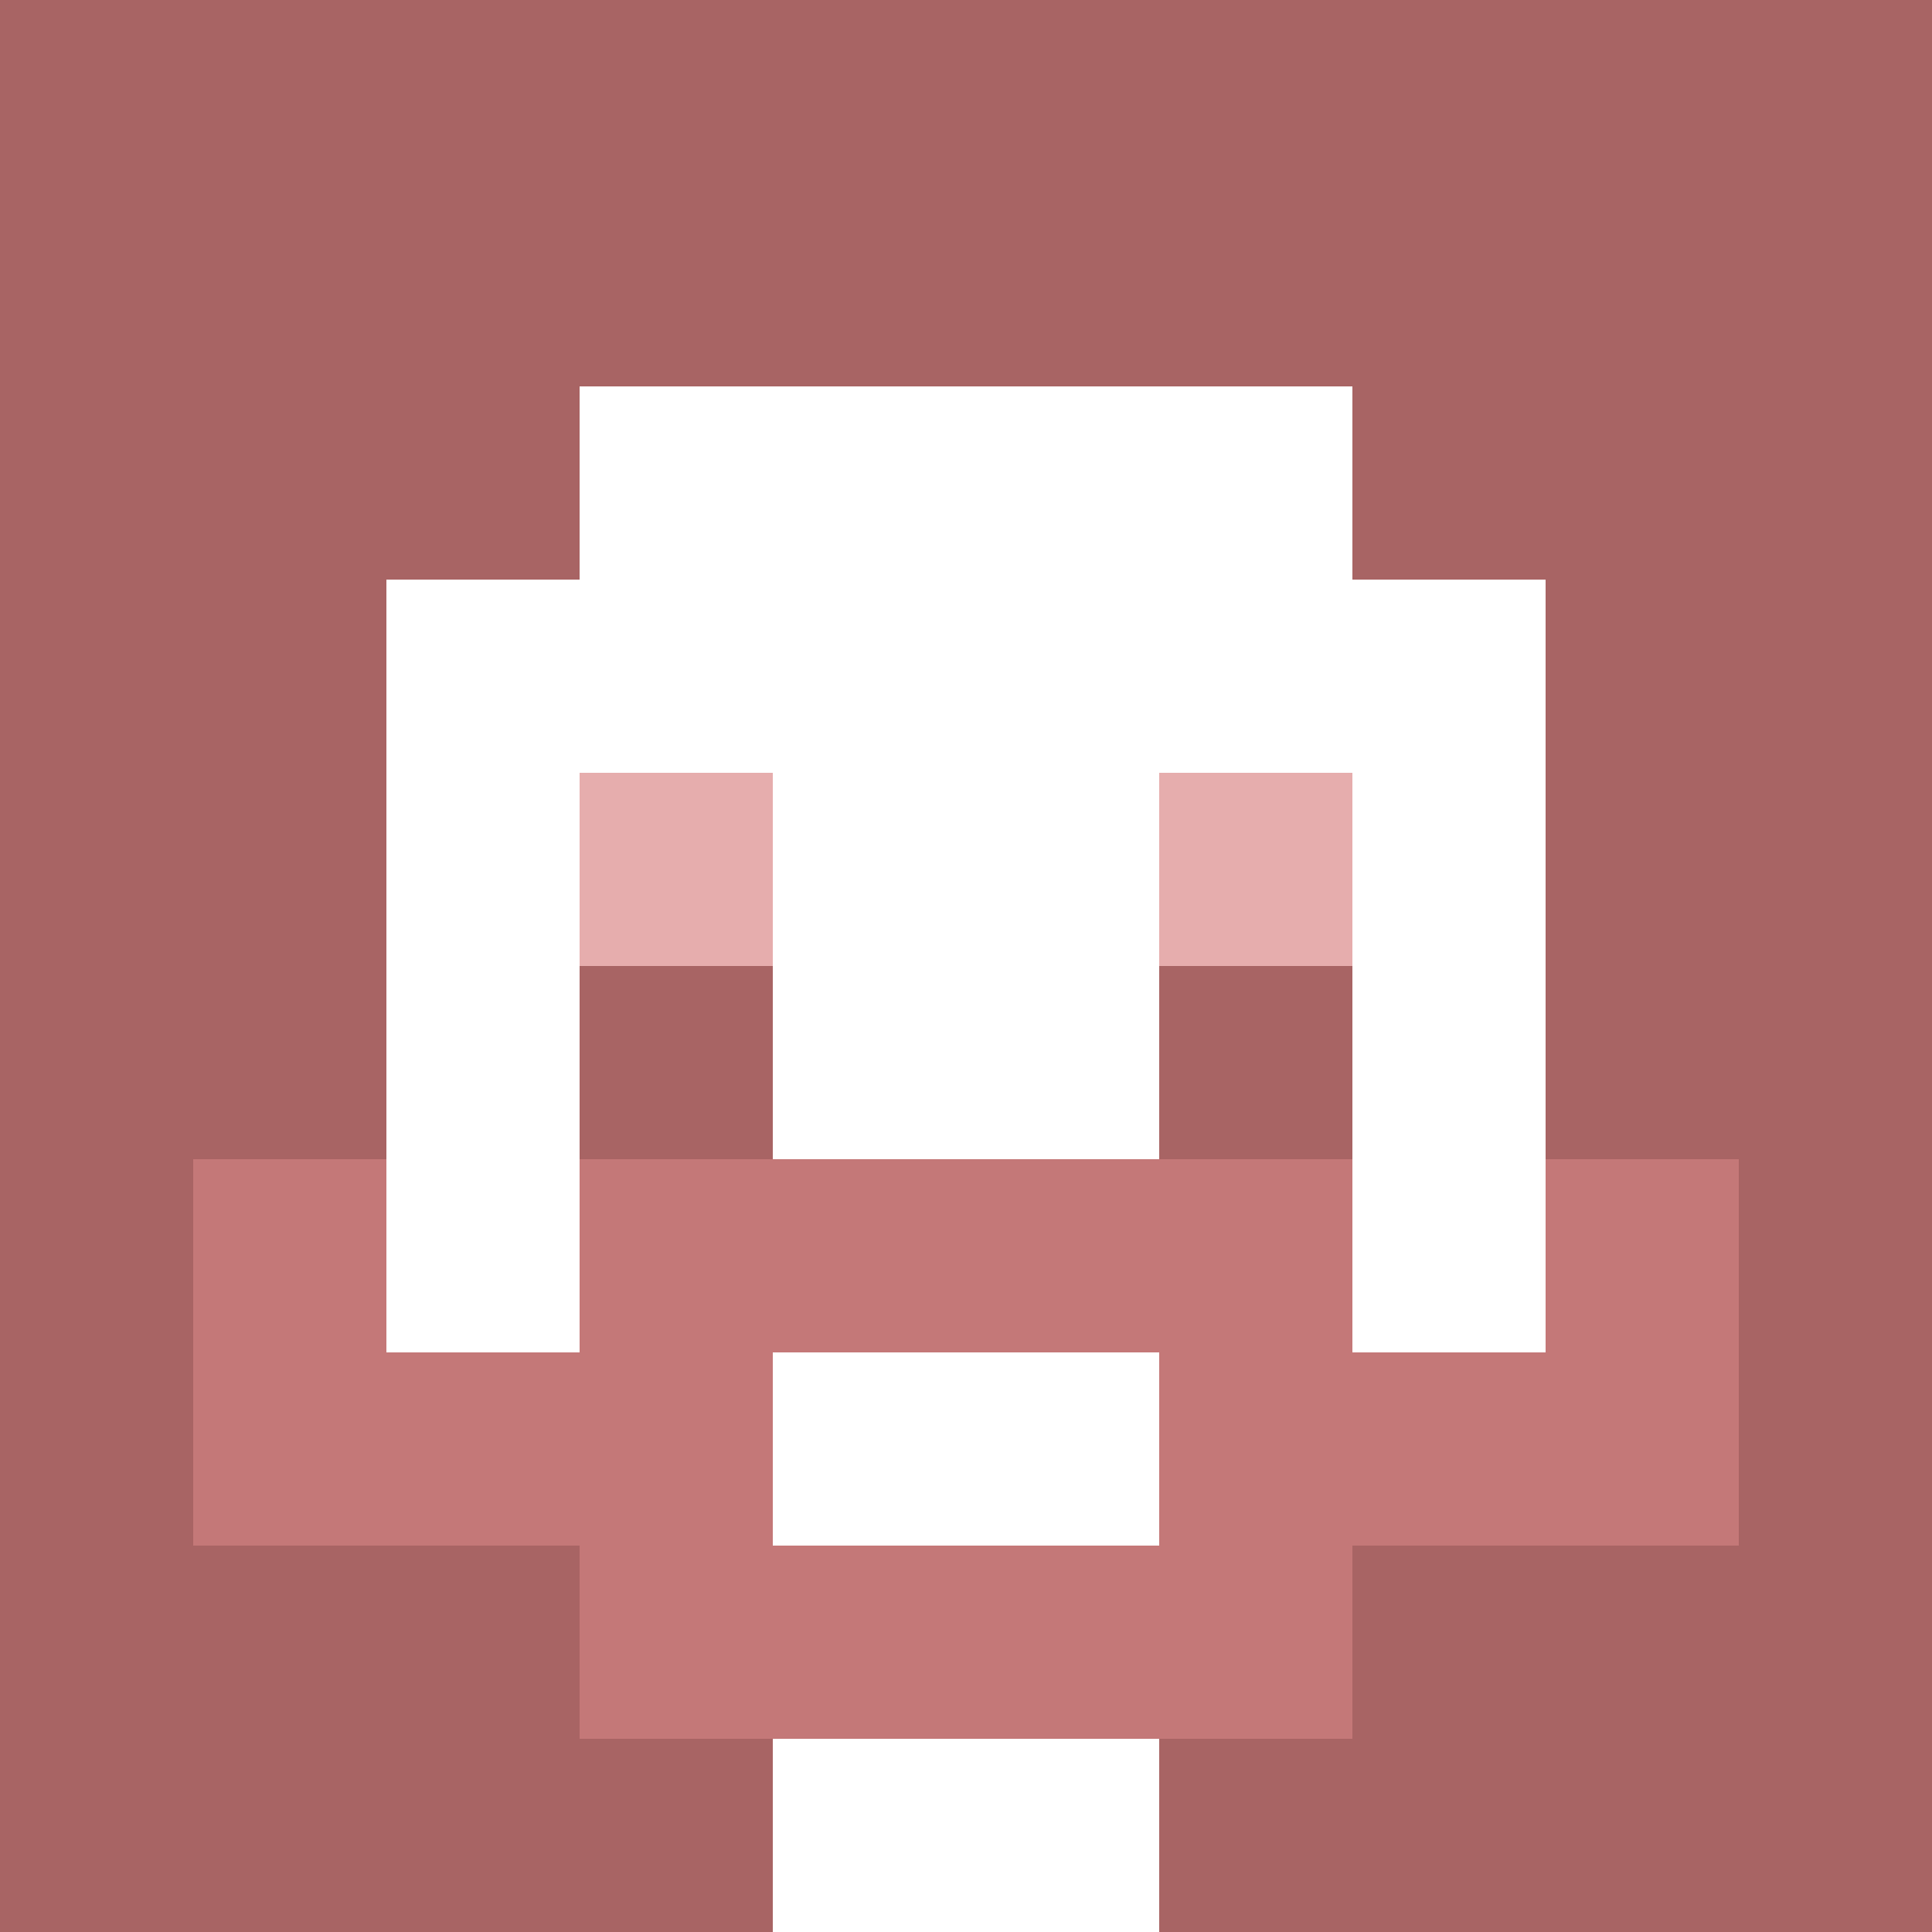 <svg xmlns="http://www.w3.org/2000/svg" version="1.1" width="600" height="600" viewBox="0 0 966 966">
<title>'goose-pfp-classic' by Dmitri Cherniak</title>
<desc>The Goose Is Loose (Red Edition)</desc>
<rect width="100%" height="100%" fill="#7272cc"></rect>
<g>
  <g id="0-0">
    <rect x="0" y="0" height="966" width="966" fill="#A86464"></rect>
    
    <g>
      <rect id="0-0-3-2-4-7" x="289.8" y="193.2" width="386.4" height="676.2" fill="#FFFFFF"></rect>
      <rect id="0-0-2-3-6-5" x="193.2" y="289.8" width="579.6" height="483" fill="#FFFFFF"></rect>
      <rect id="0-0-4-8-2-2" x="386.4" y="772.8" width="193.2" height="193.2" fill="#FFFFFF"></rect>
      <rect id="0-0-1-6-8-1" x="96.6" y="579.6" width="772.8" height="96.6" fill="#FFFFFF"></rect>
      <rect id="0-0-1-7-8-1" x="96.6" y="676.2" width="772.8" height="96.6" fill="#C47878"></rect>
      <rect id="0-0-3-6-4-3" x="289.8" y="579.6" width="386.4" height="289.8" fill="#C47878"></rect>
      <rect id="0-0-4-7-2-1" x="386.4" y="676.2" width="193.2" height="96.6" fill="#FFFFFF"></rect>
      <rect id="0-0-1-6-1-2" x="96.6" y="579.6" width="96.6" height="193.2" fill="#C47878"></rect>
      <rect id="0-0-8-6-1-2" x="772.8" y="579.6" width="96.6" height="193.2" fill="#C47878"></rect>
      <rect id="0-0-3-4-1-1" x="289.8" y="386.4" width="96.6" height="96.6" fill="#E6ADAD"></rect>
      <rect id="0-0-6-4-1-1" x="579.6" y="386.4" width="96.6" height="96.6" fill="#E6ADAD"></rect>
      <rect id="0-0-3-5-1-1" x="289.8" y="483" width="96.6" height="96.6" fill="#A86464"></rect>
      <rect id="0-0-6-5-1-1" x="579.6" y="483" width="96.6" height="96.6" fill="#A86464"></rect>
      </g>
  </g>
</g>
</svg>